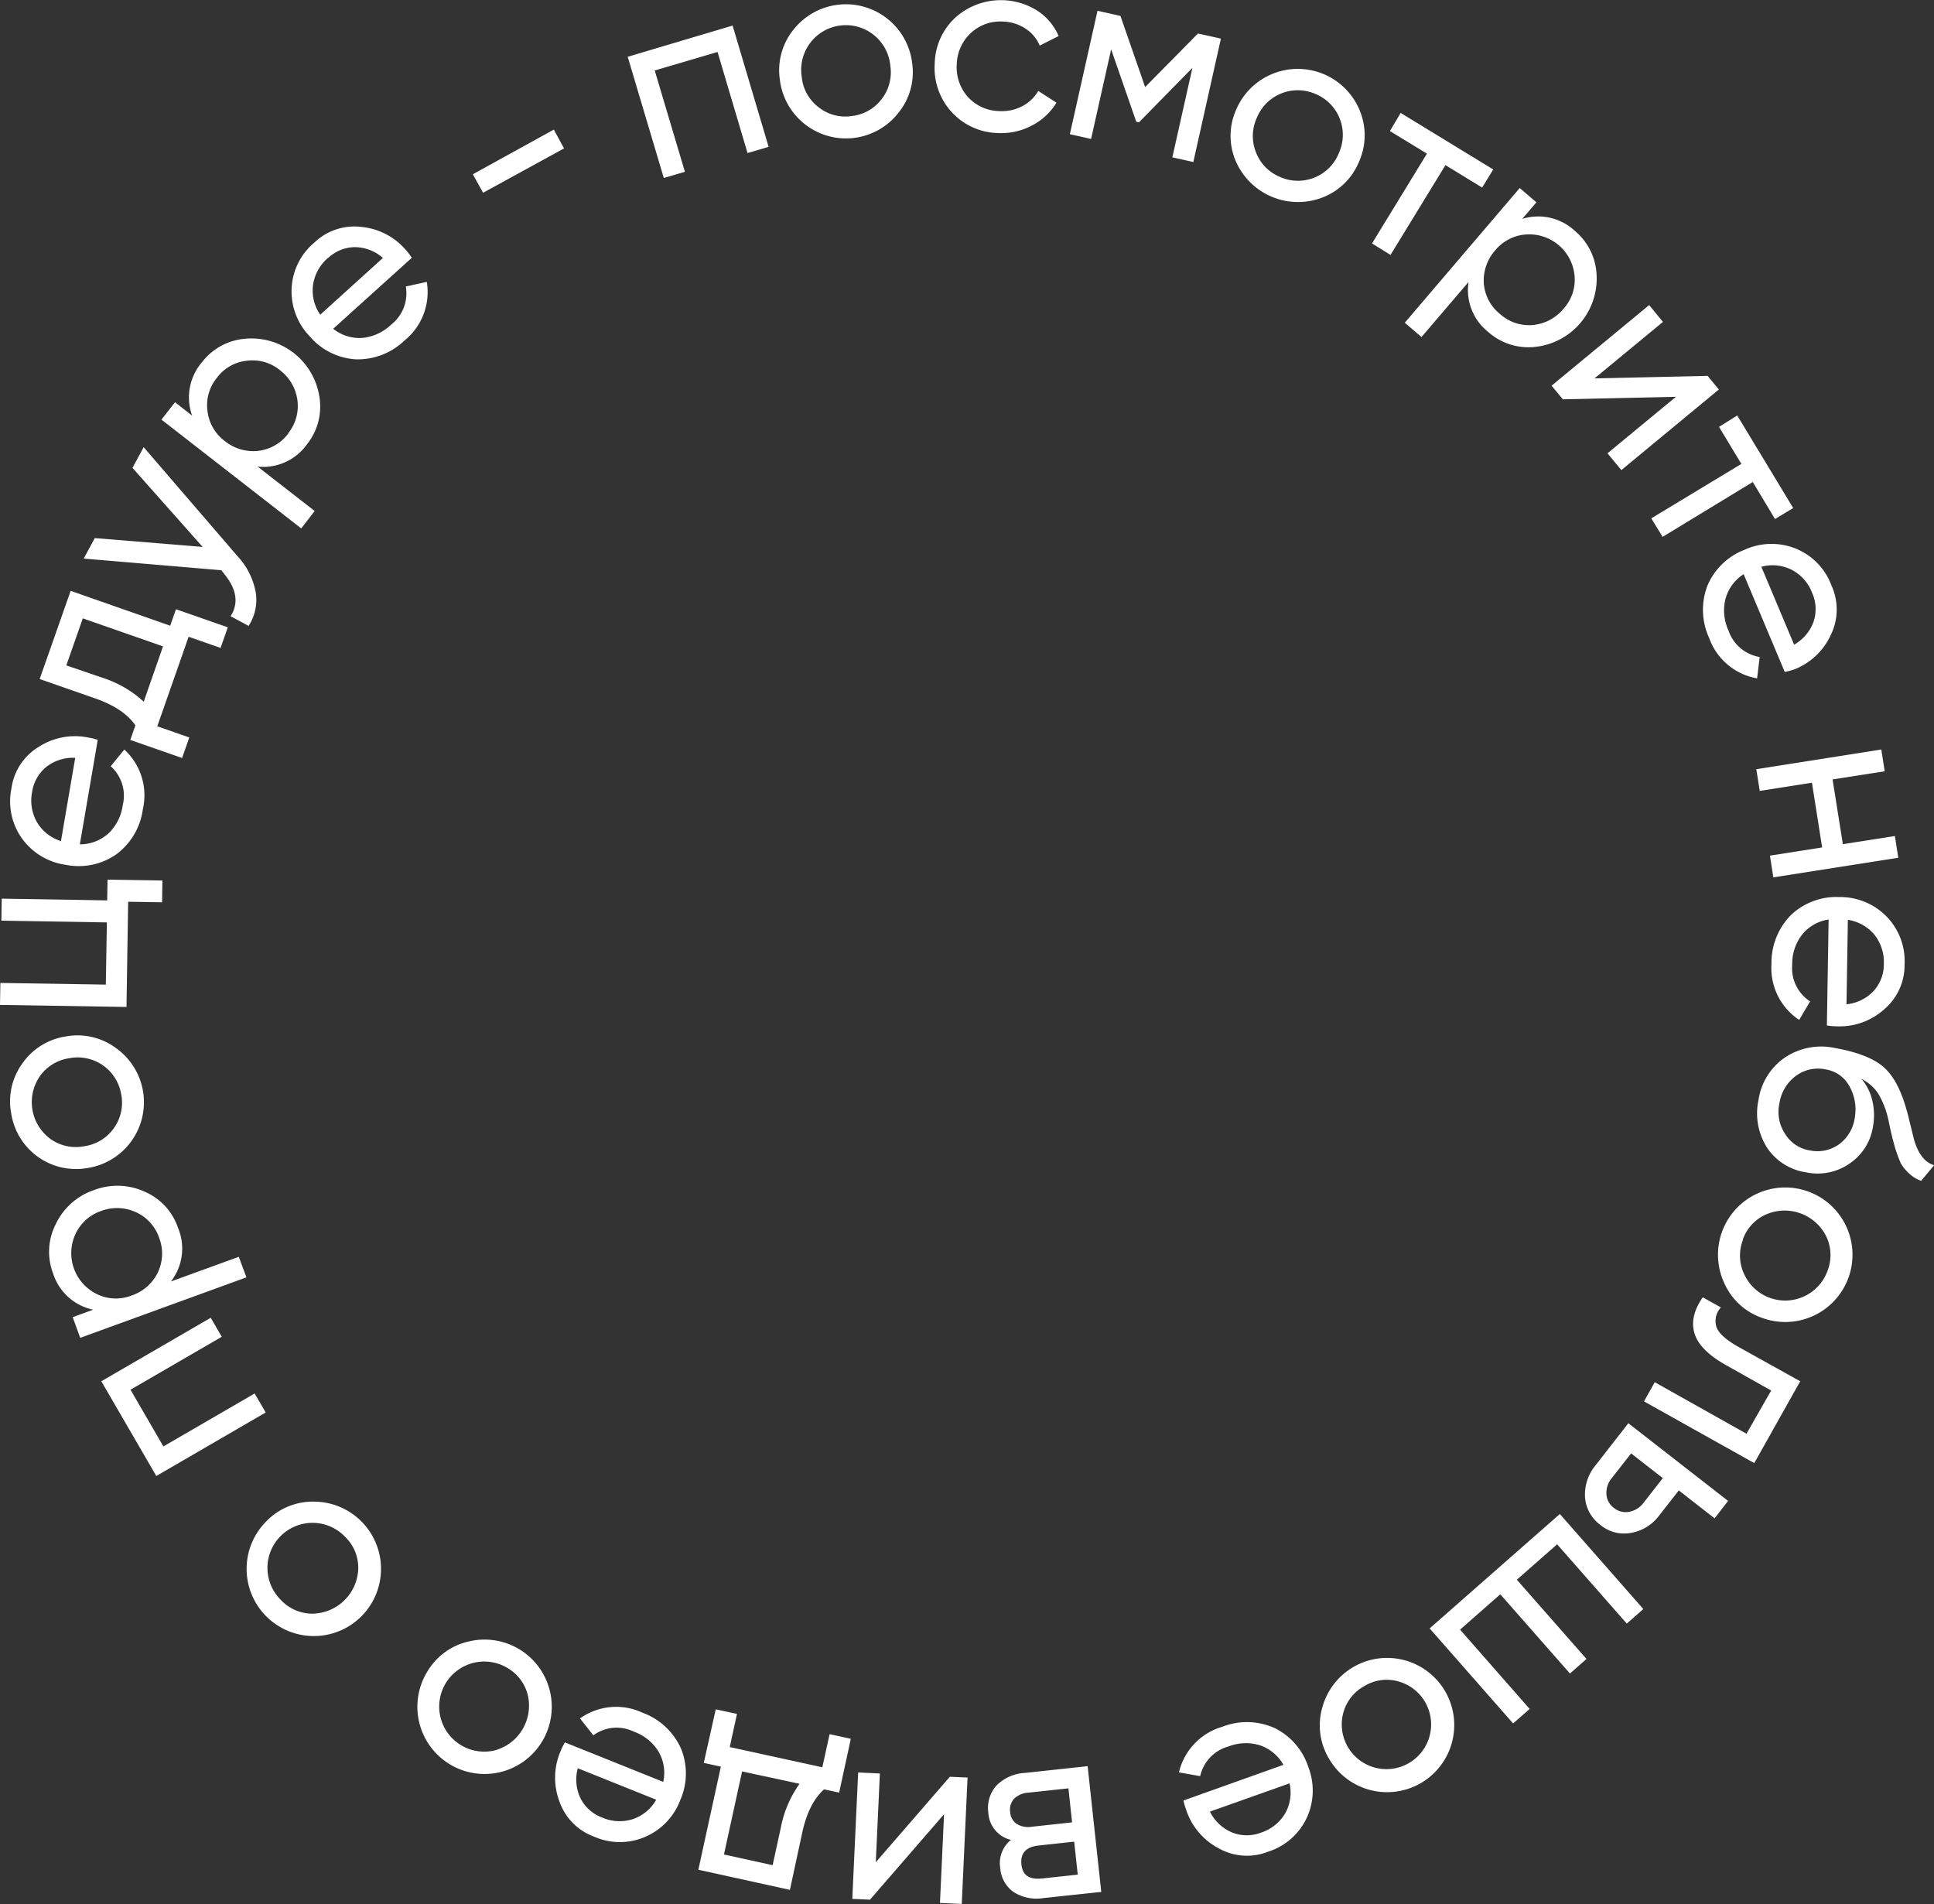 <?xml version="1.0" encoding="UTF-8"?> <svg xmlns="http://www.w3.org/2000/svg" viewBox="0 0 313.44 308.56"><rect x="0" y="0" width="313.44" height="308.56" fill="#333333" stroke="none"/> <defs> <style>.cls-1{fill:#fff;}</style> </defs> <title>smotrVideo-fff</title> <g id="Слой_2" data-name="Слой 2"> <g id="Слой_1-2" data-name="Слой 1"> <path class="cls-1" d="M101.73,9.2l17-5.06,5.84,19.66-3.42,1L116.29,8.42l-10.18,3L111,27.84l-3.42,1Z"></path> <path class="cls-1" d="M145.61,18.28a10.79,10.79,0,0,1-19.23-5.45,10.45,10.45,0,0,1,2.2-8,10.82,10.82,0,0,1,19.26,5.45A10.42,10.42,0,0,1,145.61,18.28Zm-7.66.53a7,7,0,0,0,4.88-2.68,7.05,7.05,0,0,0,1.47-5.42,7.24,7.24,0,1,0-14.37,1.71,7,7,0,0,0,2.69,4.92A6.94,6.94,0,0,0,138,18.81Z"></path> <path class="cls-1" d="M161.75,21.56a10.46,10.46,0,0,1-7.55-3.44,10.58,10.58,0,0,1-2.71-7.85,10.44,10.44,0,0,1,3.44-7.51,11.06,11.06,0,0,1,13.23-1,9.17,9.17,0,0,1,3.41,4.08L168.5,7.39a6,6,0,0,0-2.27-2.73,6.85,6.85,0,0,0-3.62-1.16,7,7,0,0,0-5.26,1.84,7.19,7.19,0,0,0-2.29,5.1,7.17,7.17,0,0,0,1.8,5.26A7,7,0,0,0,161.92,18a7.11,7.11,0,0,0,3.73-.78,6.46,6.46,0,0,0,2.62-2.48l2.95,1.9a9.94,9.94,0,0,1-4,3.71A10.55,10.55,0,0,1,161.75,21.56Z"></path> <path class="cls-1" d="M194.15,5.43l3.72.83-4.47,20-3.4-.76L193.25,11l-8.66,8.82-.44-.1L180.08,8l-3.25,14.52-3.44-.77,4.48-20,3.72.83,4,11.53Z"></path> <path class="cls-1" d="M214.34,32a11,11,0,0,1-14.11-6,10.39,10.39,0,0,1,.13-8.27,10.85,10.85,0,0,1,20,.15,10.48,10.48,0,0,1-.09,8.29A10.44,10.44,0,0,1,214.34,32Zm-6.91-3.33A7.15,7.15,0,0,0,217,24.78a7.16,7.16,0,0,0-3.82-9.56,7.16,7.16,0,0,0-9.5,3.9,7.07,7.07,0,0,0-.11,5.61A7,7,0,0,0,207.43,28.66Z"></path> <path class="cls-1" d="M227,18.3l15,9.16-1.79,2.94-5.95-3.64-8.9,14.55-3-1.86,8.9-14.55-6-3.66Z"></path> <path class="cls-1" d="M255.23,37.41a9.83,9.83,0,0,1,3.53,7.17,11.14,11.14,0,0,1-9.93,11.63,9.78,9.78,0,0,1-7.61-2.39A8.7,8.7,0,0,1,238,45.7l-7.62,8.92-2.71-2.32,18.63-21.83L249,32.79l-2.29,2.68A8.72,8.72,0,0,1,255.23,37.41ZM243.12,50.9a7,7,0,0,0,5.28,1.77,7.3,7.3,0,0,0,5-2.64,7,7,0,0,0,1.79-5.31A7.37,7.37,0,0,0,247.3,38a7.09,7.09,0,0,0-5,2.6,7.36,7.36,0,0,0-1.82,5.35A7.07,7.07,0,0,0,243.12,50.9Z"></path> <path class="cls-1" d="M258.42,61.32l18.33-.41,1.82,2.21-15.8,13.06-2.25-2.72,11.1-9.16-18.33.41-1.83-2.21,15.81-13.06,2.24,2.72Z"></path> <path class="cls-1" d="M281.55,67.33l9.07,15-2.95,1.78-3.6-6L269.46,87l-1.84-3,14.6-8.82-3.62-6Z"></path> <path class="cls-1" d="M289.25,108.89l-6.66-15.84a6.83,6.83,0,0,0-2.94,4,7.71,7.71,0,0,0,.49,5.14,6.42,6.42,0,0,0,5.05,4.28l-.42,3.46a10.06,10.06,0,0,1-7.76-6.52,10.91,10.91,0,0,1-.29-8.5,10.69,10.69,0,0,1,6-5.81,10.52,10.52,0,0,1,8.26-.22,10.29,10.29,0,0,1,5.84,6,9.33,9.33,0,0,1-.1,8,10.85,10.85,0,0,1-5.92,5.6A10.43,10.43,0,0,1,289.25,108.89Zm4.44-12.81a7,7,0,0,0-3.31-3.74,6.86,6.86,0,0,0-4.92-.49l5.31,12.62a7,7,0,0,0,3.17-3.78A6.41,6.41,0,0,0,293.69,96.08Z"></path> <path class="cls-1" d="M298.67,136.8l8.43-1.32.55,3.52-20.25,3.18-.55-3.52,8.46-1.33-1.65-10.49-8.46,1.33-.56-3.52,20.26-3.19.55,3.53L297,126.31Z"></path> <path class="cls-1" d="M296.08,166.18l.28-17.17a6.8,6.8,0,0,0-4.28,2.43,7.69,7.69,0,0,0-1.62,4.89,6.41,6.41,0,0,0,2.9,5.95l-1.77,3a10.07,10.07,0,0,1-4.49-9.09,11,11,0,0,1,3.16-7.91,10.67,10.67,0,0,1,7.8-2.91,10.51,10.51,0,0,1,7.66,3.12,10.34,10.34,0,0,1,2.95,7.8,9.37,9.37,0,0,1-3.32,7.29,10.82,10.82,0,0,1-7.67,2.74A11.21,11.21,0,0,1,296.08,166.18Zm9.23-9.93a7.17,7.17,0,0,0-1.52-4.77,7,7,0,0,0-4.31-2.42l-.22,13.69a7,7,0,0,0,4.42-2.18A6.44,6.44,0,0,0,305.31,156.25Z"></path> <path class="cls-1" d="M285,178.24a10.1,10.1,0,0,1,4.27-6.86,10.58,10.58,0,0,1,8.1-1.55q5.22.93,7.69,2.91c1.67,1.35,3,3.73,3.93,7.12.06.17.11.38.18.63s.15.56.23.92.17.67.23.94l.58,2.35c.69,2.34,1.78,3.72,3.26,4.12l-2.12,2.54a5.66,5.66,0,0,1-2.09-1.33,3.08,3.08,0,0,1-.3-.31,4.58,4.58,0,0,1-.31-.35,2.87,2.87,0,0,1-.24-.31c-.1-.14-.19-.28-.28-.42a4.33,4.33,0,0,1-.24-.52,23.09,23.09,0,0,1-.83-2.36l-.15-.55-.12-.46-.08-.26-.33-1.43-.29-1.39a14.45,14.45,0,0,0-1.67-4.42,6.93,6.93,0,0,0-2.74-2.41,8.16,8.16,0,0,1,1.78,3.59,10.21,10.21,0,0,1,.1,4.08,8.84,8.84,0,0,1-3.73,6,9.09,9.09,0,0,1-7.13,1.47,9.2,9.2,0,0,1-6.32-4A10.35,10.35,0,0,1,285,178.24Zm8.33,8.19a6,6,0,0,0,4.73-1,6.41,6.41,0,0,0,2.54-4.31,7.61,7.61,0,0,0-.82-5,5.31,5.31,0,0,0-3.91-2.82,6,6,0,0,0-4.86,1.09,6.75,6.75,0,0,0-2.62,4.4,6.44,6.44,0,0,0,.91,4.95A5.78,5.78,0,0,0,293.3,186.43Z"></path> <path class="cls-1" d="M279.48,208a10.9,10.9,0,1,1,6.13,5.58A10.42,10.42,0,0,1,279.48,208Zm3-7.08a7,7,0,0,0,.2,5.57,7.3,7.3,0,0,0,13.52-.59,7,7,0,0,0-.22-5.53,7.53,7.53,0,0,0-9.79-3.55A6.93,6.93,0,0,0,282.45,200.89Z"></path> <path class="cls-1" d="M291.76,223.84l-7.45,13.26-17.87-10,1.74-3.11,14.87,8.35,4-7-7.29-4.1c-2.86-1.6-4.57-3.32-5.13-5.14s-.12-3.78,1.34-5.87l2.93,1.65a3.24,3.24,0,0,0-.7,3.22c.39,1,1.52,2,3.37,3.07Z"></path> <path class="cls-1" d="M272.08,241.53l-3.13,4a7.23,7.23,0,0,1-4.57,2.87,6,6,0,0,1-5-1.27,6.1,6.1,0,0,1-2.5-4.54,7.41,7.41,0,0,1,1.7-5.12l5.32-6.83,16.17,12.59-2.19,2.82Zm-7.73-6-3.13,4a3.72,3.72,0,0,0-.87,2.59,2.94,2.94,0,0,0,1.21,2.24,3,3,0,0,0,2.5.63,3.76,3.76,0,0,0,2.31-1.46l3.12-4Z"></path> <path class="cls-1" d="M236.63,264.09l11.28,12.85-2.68,2.35-13.53-15.4,21.1-18.54,13.53,15.4-2.68,2.36-11.29-12.85L245.83,256l11.29,12.84-2.68,2.36-11.29-12.84Z"></path> <path class="cls-1" d="M214.32,276.65a10.88,10.88,0,1,1,1,8.23A10.46,10.46,0,0,1,214.32,276.65Zm6.86-3.45a7,7,0,0,0-3.47,4.36,7.24,7.24,0,1,0,9-5.06A6.94,6.94,0,0,0,221.18,273.2Z"></path> <path class="cls-1" d="M191.8,291.78,208,286a6.88,6.88,0,0,0-3.78-3.16,7.78,7.78,0,0,0-5.15.19,6.43,6.43,0,0,0-4.56,4.8l-3.44-.61a10.09,10.09,0,0,1,7-7.38,10.93,10.93,0,0,1,8.51.2,10.7,10.7,0,0,1,5.45,6.29,10.56,10.56,0,0,1-.25,8.27,10.37,10.37,0,0,1-6.28,5.48,9.31,9.31,0,0,1-8-.56,10.88,10.88,0,0,1-5.26-6.23A10.66,10.66,0,0,1,191.8,291.78ZM204.33,297a7.1,7.1,0,0,0,3.93-3.09A6.89,6.89,0,0,0,209,289l-12.91,4.58a7.09,7.09,0,0,0,3.59,3.38A6.45,6.45,0,0,0,204.33,297Z"></path> <path class="cls-1" d="M163.84,298.16a4.77,4.77,0,0,1-3.66-4.39,5.47,5.47,0,0,1,1.26-4.36,7,7,0,0,1,4.64-2.1l10.19-1.1,2.21,20.38-9.37,1a6.91,6.91,0,0,1-4.87-1,5.15,5.15,0,0,1-2.13-3.85A4.86,4.86,0,0,1,163.84,298.16Zm9.32-8.35-6.52.7a3.57,3.57,0,0,0-2.31,1,2.65,2.65,0,0,0-.61,2.17,2.45,2.45,0,0,0,1.05,1.89,3.57,3.57,0,0,0,2.46.46l6.52-.71Zm-4.23,14.6,5.74-.62-.58-5.34-5.74.62c-2.07.22-3,1.25-2.81,3.07S166.86,304.63,168.93,304.41Z"></path> <path class="cls-1" d="M153,294l-12,13.85-2.87-.13.95-20.48,3.52.16-.66,14.38,12-13.85,2.87.13-.94,20.48-3.53-.16Z"></path> <path class="cls-1" d="M113.18,303l3.65-16.71-2.77-.6L116,277l3.44.75-1.17,5.37,15,3.28,1.18-5.37,3.44.75L136,290.5l-2.44-.53q-2.5,2.22-3.54,7l-2,9.29Zm16.38-13.93-9.29-2-2.94,13.46,7.89,1.73,1.32-6.05A18.06,18.06,0,0,1,129.56,289.1Z"></path> <path class="cls-1" d="M91.55,282.36l15.94,6.4a6.79,6.79,0,0,0-.74-4.87,7.69,7.69,0,0,0-4-3.26,6.39,6.39,0,0,0-6.59.58L94,278.48a10.06,10.06,0,0,1,10.1-.94,10.92,10.92,0,0,1,6.25,5.78,10.68,10.68,0,0,1-.07,8.32,10.53,10.53,0,0,1-5.65,6,10.35,10.35,0,0,1-8.34,0,9.35,9.35,0,0,1-5.62-5.7,10.86,10.86,0,0,1,.18-8.15A10,10,0,0,1,91.55,282.36Zm6,12.16a7.05,7.05,0,0,0,5,.28,6.87,6.87,0,0,0,3.8-3.15l-12.71-5.1a7,7,0,0,0,.46,4.91A6.41,6.41,0,0,0,97.54,294.52Z"></path> <path class="cls-1" d="M76,266a10.89,10.89,0,1,1-6.72,4.85A10.42,10.42,0,0,1,76,266Zm6.32,4.35a7.3,7.3,0,1,0-2.23,13.33,7.51,7.51,0,0,0,5.48-8.85A7,7,0,0,0,82.34,270.36Z"></path> <path class="cls-1" d="M51,243.35a10.89,10.89,0,1,1-7.71,3.06A10.43,10.43,0,0,1,51,243.35ZM56,249.12a7.3,7.3,0,1,0-10.49,10.15,7,7,0,0,0,5.06,2.23,7.54,7.54,0,0,0,7.49-7.24A6.94,6.94,0,0,0,56,249.12Z"></path> <path class="cls-1" d="M25.33,239.19l-8.91-15.35,17.73-10.29,1.79,3.08-14.79,8.58,5.33,9.19,14.79-8.58,1.79,3.08Z"></path> <path class="cls-1" d="M8.6,206.35a9.82,9.82,0,0,1,.45-8,10.59,10.59,0,0,1,6.12-5.47,10.65,10.65,0,0,1,8.24.22A9.78,9.78,0,0,1,28.86,199a8.69,8.69,0,0,1-1.16,8.67l11-4L39.94,207,13,216.8l-1.22-3.35,3.31-1.21A8.69,8.69,0,0,1,8.6,206.35Zm17.18-5.79A7,7,0,0,0,22,196.43a7.28,7.28,0,0,0-5.65-.17A7.08,7.08,0,0,0,12.22,200a7.38,7.38,0,0,0,3.56,9.75,7,7,0,0,0,5.61.17,7.27,7.27,0,0,0,4.21-3.76A7.09,7.09,0,0,0,25.78,200.56Z"></path> <path class="cls-1" d="M18.72,169.79a10.78,10.78,0,0,1-4.46,19.48,10.63,10.63,0,0,1-12.44-8.82,10.45,10.45,0,0,1,1.78-8.08,10.48,10.48,0,0,1,7-4.4A10.46,10.46,0,0,1,18.72,169.79Zm.93,7.62a7.14,7.14,0,0,0-8.42-5.92,7.09,7.09,0,0,0-4.78,2.93,7.39,7.39,0,0,0,1.73,10.15,7.06,7.06,0,0,0,5.48,1.18,7.13,7.13,0,0,0,6-8.34Z"></path> <path class="cls-1" d="M.28,145.63l17.09.28.06-3.36,8.89.14-.05,3.53-5.5-.09-.27,17.05L0,162.85l.06-3.56,17.09.27.17-10.08L.22,149.2Z"></path> <path class="cls-1" d="M15.84,119.9l-2.9,16.93a6.88,6.88,0,0,0,4.61-1.75,7.74,7.74,0,0,0,2.34-4.59,6.4,6.4,0,0,0-1.95-6.32l2.21-2.7a10.06,10.06,0,0,1,3,9.67,10.9,10.9,0,0,1-4.33,7.33,10.68,10.68,0,0,1-8.15,1.68,10.53,10.53,0,0,1-7.09-4.25,10.33,10.33,0,0,1-1.72-8.16,9.32,9.32,0,0,1,4.39-6.69,10.8,10.8,0,0,1,8-1.54A9,9,0,0,1,15.84,119.9ZM5.21,128.31A7.1,7.1,0,0,0,6,133.25a6.87,6.87,0,0,0,3.88,3.05l2.31-13.49a7,7,0,0,0-4.7,1.48A6.43,6.43,0,0,0,5.21,128.31Z"></path> <path class="cls-1" d="M11.45,95.75l16.13,5.65.94-2.67,8.4,2.93L35.75,105l-5.18-1.81-5.08,14.51,5.19,1.81-1.17,3.33-8.39-2.93.82-2.37q-1.9-2.75-6.51-4.36l-9-3.14Zm11.83,18,3.14-9-13-4.54-2.67,7.62,5.84,2A17.85,17.85,0,0,1,23.28,113.7Z"></path> <path class="cls-1" d="M32.84,88.63,21.47,75.82l1.81-3.36L38.5,90.14a11.67,11.67,0,0,1,2.93,5.76,7.73,7.73,0,0,1-1.14,5.53l-2.92-1.57q2-3.15-1-6.81l-.49-.64L13.57,90.52l1.79-3.32Z"></path> <path class="cls-1" d="M32.69,58.76a9.8,9.8,0,0,1,7-3.86,11.14,11.14,0,0,1,12.07,9.38,9.77,9.77,0,0,1-2,7.71,8.73,8.73,0,0,1-8,3.63L51,82.81l-2.18,2.82L26.17,68l2.19-2.82,2.78,2.17A8.71,8.71,0,0,1,32.69,58.76Zm14,11.47a7,7,0,0,0,1.51-5.36A7.26,7.26,0,0,0,45.38,60,7,7,0,0,0,40,58.46a6.89,6.89,0,0,0-4.85,2.77,7,7,0,0,0-1.52,5.42,7.08,7.08,0,0,0,2.83,4.84,7.3,7.3,0,0,0,5.43,1.57A7.06,7.06,0,0,0,46.73,70.23Z"></path> <path class="cls-1" d="M66.74,41.78,54,53.28a6.82,6.82,0,0,0,4.7,1.48,7.82,7.82,0,0,0,4.69-2.15,6.44,6.44,0,0,0,2.38-6.18l3.4-.75a10.08,10.08,0,0,1-3.59,9.48,10.94,10.94,0,0,1-7.94,3.07,10.65,10.65,0,0,1-7.44-3.72,10.49,10.49,0,0,1-2.94-7.73,10.26,10.26,0,0,1,3.69-7.47,9.35,9.35,0,0,1,7.59-2.54,10.85,10.85,0,0,1,7.24,3.74A10.66,10.66,0,0,1,66.74,41.78Zm-13.56,0a7.09,7.09,0,0,0-2.44,4.35A6.88,6.88,0,0,0,51.9,51L62.06,41.8a7,7,0,0,0-4.61-1.75A6.43,6.43,0,0,0,53.18,41.81Z"></path> <path class="cls-1" d="M91.41,24.05,78.29,31.24l-1.66-3L89.76,21Z"></path> </g> </g> </svg> 